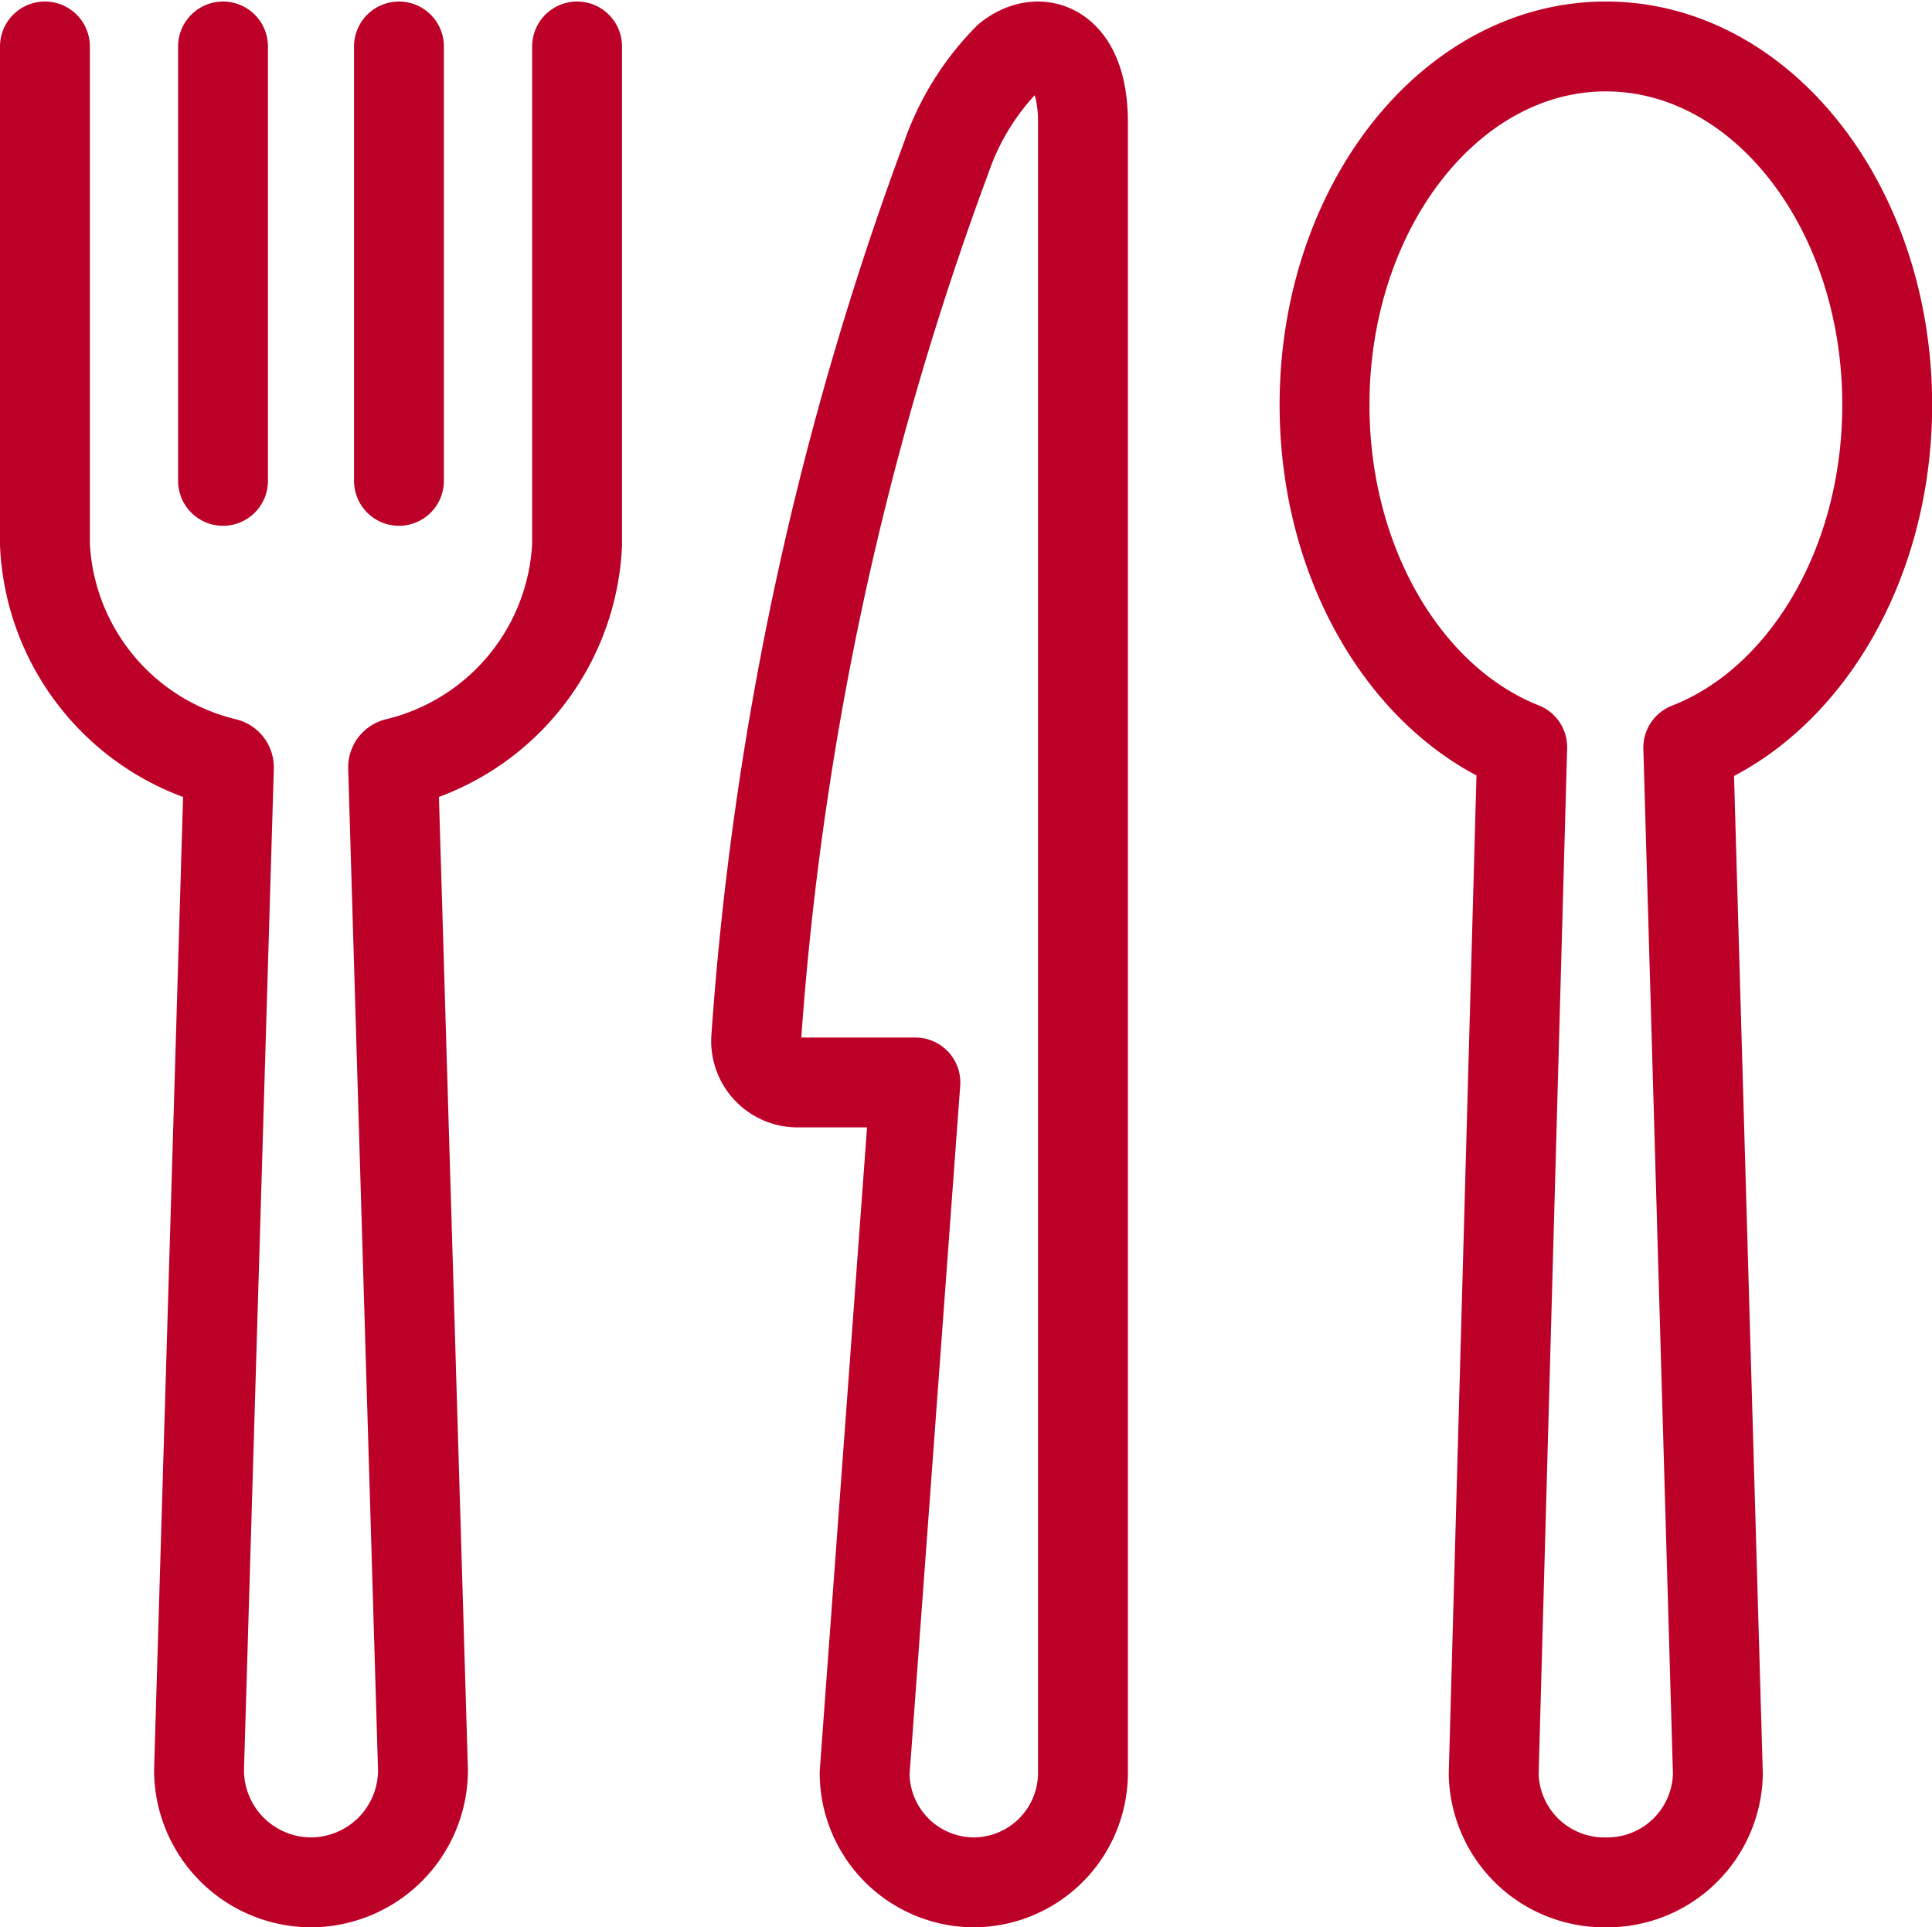 <svg xmlns="http://www.w3.org/2000/svg" width="43.003" height="42.888" viewBox="0 0 43.003 42.888">
  <g id="Groupe_702" data-name="Groupe 702" transform="translate(1 1.034)">
    <path id="Tracé_2932" data-name="Tracé 2932" d="M51.845,431.145v11.088a5.251,5.251,0,0,1-4.022,4.857.1.1,0,0,0-.073.1l.665,22.316A2.5,2.5,0,0,1,45.923,472h0a2.5,2.5,0,0,1-2.493-2.493l.665-22.316a.1.1,0,0,0-.073-.1A5.251,5.251,0,0,1,40,442.233V431.145" transform="translate(-40 -431.145)" fill="none" stroke="#bd0027" stroke-linecap="round" stroke-linejoin="round" stroke-width="2"/>
    <line id="Ligne_77" data-name="Ligne 77" y1="9.667" transform="translate(3.964 0)" fill="none" stroke="#bd0027" stroke-linecap="round" stroke-linejoin="round" stroke-width="2"/>
    <line id="Ligne_78" data-name="Ligne 78" y1="9.667" transform="translate(7.88 0)" fill="none" stroke="#bd0027" stroke-linecap="round" stroke-linejoin="round" stroke-width="2"/>
    <path id="Tracé_2933" data-name="Tracé 2933" d="M71.81,454.2h2.62L73.3,469.568A2.439,2.439,0,0,0,75.729,472h0a2.439,2.439,0,0,0,2.431-2.431V432.831c0-1.7-.981-1.984-1.669-1.426a5.859,5.859,0,0,0-1.372,2.207,70.441,70.441,0,0,0-4.234,19.633A.924.924,0,0,0,71.81,454.2Z" transform="translate(-55.055 -431.145)" fill="none" stroke="#bd0027" stroke-linecap="round" stroke-linejoin="round" stroke-width="2"/>
    <path id="Tracé_2934" data-name="Tracé 2934" d="M99.968,446.738c-2.551-1.008-4.4-4.037-4.4-7.618,0-4.4,2.8-7.975,6.262-7.975s6.262,3.57,6.262,7.975c0,3.591-1.864,6.628-4.428,7.627h0l.659,22.84A2.461,2.461,0,0,1,101.826,472h0a2.461,2.461,0,0,1-2.493-2.412Z" transform="translate(-67.086 -431.145)" fill="none" stroke="#bd0027" stroke-linecap="round" stroke-linejoin="round" stroke-width="2"/>
  </g>
</svg>
